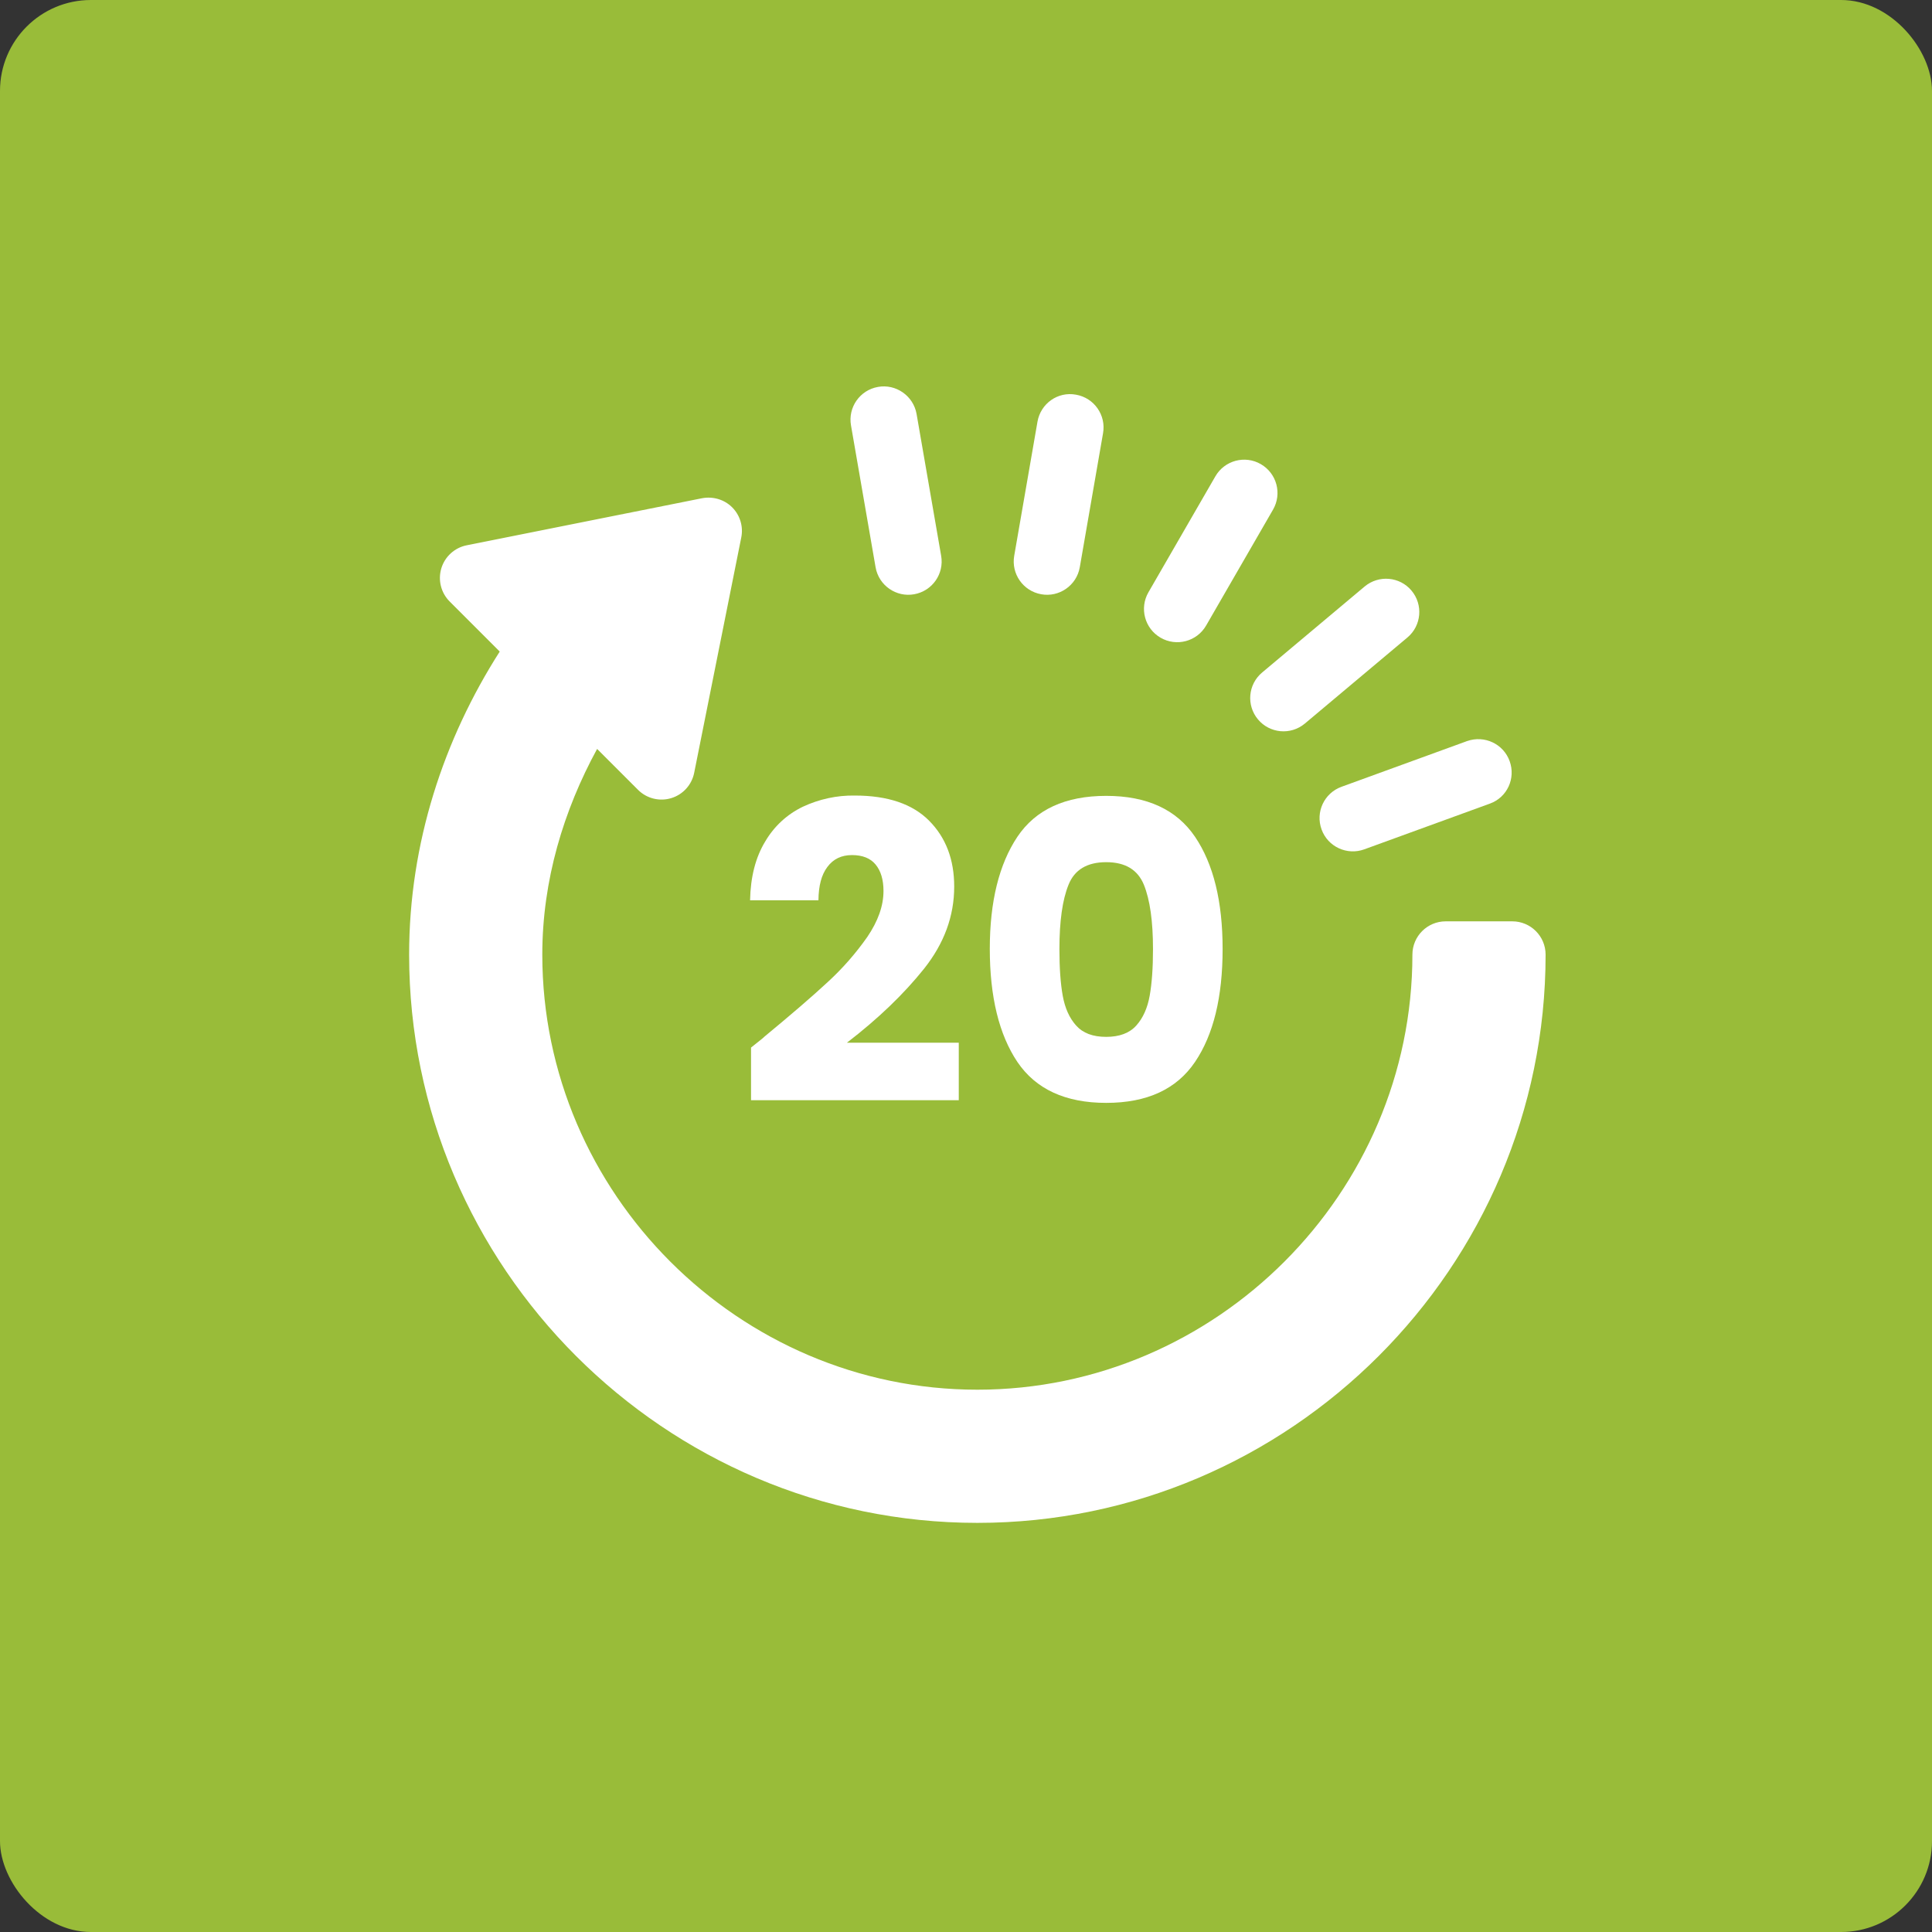 <svg width="85" height="85" viewBox="0 0 85 85" fill="none" xmlns="http://www.w3.org/2000/svg">
<rect x="0" y="0" width="85" height="85" fill="#333333" stroke="none"/>
<rect width="85" height="85" rx="4" fill="#99BC39"/>
<g clip-path="url(#clip0_604_20040)">
<path d="M58.144 36.493C58.423 37.262 59.271 37.642 60.021 37.368L65.551 35.355C66.311 35.079 66.693 34.245 66.418 33.486C66.146 32.73 65.315 32.337 64.55 32.603H64.548C64.53 32.606 64.522 32.612 64.511 32.617L59.019 34.616C58.258 34.892 57.866 35.733 58.144 36.493Z" fill="white"/>
<path d="M60.038 25.804L55.527 29.589C54.908 30.108 54.826 31.032 55.347 31.652C55.858 32.264 56.781 32.359 57.41 31.832L61.92 28.047C62.54 27.528 62.621 26.604 62.1 25.984C61.583 25.366 60.661 25.285 60.038 25.804Z" fill="white"/>
<path d="M55.472 20.421C54.772 20.015 53.876 20.256 53.471 20.957L50.527 26.057C50.122 26.758 50.362 27.654 51.063 28.058C51.757 28.459 52.656 28.228 53.064 27.522L56.008 22.422C56.413 21.721 56.173 20.826 55.472 20.421Z" fill="white"/>
<path d="M47.506 24.957L48.529 19.062C48.671 18.265 48.139 17.505 47.342 17.365C46.538 17.213 45.784 17.756 45.645 18.552L44.622 24.448C44.481 25.245 45.013 26.004 45.81 26.145C46.593 26.288 47.366 25.762 47.506 24.957Z" fill="white"/>
<path d="M66.535 40.535H63.605C62.796 40.535 62.14 41.191 62.14 42C62.14 52.5 53.5 61.141 43 61.141C32.5 61.141 23.859 52.5 23.859 42C23.859 38.722 24.802 35.643 26.27 32.95L28.07 34.749C28.458 35.137 29.024 35.27 29.53 35.115C30.047 34.959 30.436 34.53 30.541 34.001L32.613 23.644C32.709 23.163 32.559 22.667 32.212 22.32C31.866 21.974 31.368 21.831 30.889 21.92L20.531 23.991C20.002 24.097 19.573 24.486 19.417 25.003C19.261 25.521 19.401 26.081 19.783 26.463L21.986 28.666C19.527 32.518 18 37.089 18 42C18 55.753 29.247 67 43 67C56.753 67 68 55.753 68 42C68 41.191 67.344 40.535 66.535 40.535Z" fill="white"/>
<path d="M40.219 26.145C41.016 26.004 41.548 25.245 41.406 24.448L40.325 18.21C40.184 17.414 39.415 16.88 38.628 17.023C37.831 17.163 37.299 17.923 37.441 18.72L38.522 24.957C38.663 25.764 39.437 26.288 40.219 26.145Z" fill="white"/>
<path d="M33.603 45.632C34.795 44.648 35.73 43.844 36.417 43.206C37.068 42.61 37.65 41.945 38.156 41.224C38.627 40.531 38.87 39.859 38.87 39.2C38.87 38.702 38.752 38.313 38.523 38.036C38.295 37.759 37.948 37.62 37.484 37.62C37.02 37.62 36.659 37.794 36.403 38.14C36.139 38.487 36.015 38.972 36.008 39.609H33C33.021 38.577 33.243 37.717 33.665 37.024C34.053 36.359 34.629 35.825 35.322 35.493C36.035 35.16 36.819 34.987 37.609 35.001C39.05 35.001 40.145 35.368 40.88 36.11C41.614 36.851 41.981 37.814 41.981 39.006C41.981 40.309 41.538 41.508 40.651 42.624C39.764 43.733 38.634 44.821 37.262 45.874H42.182V48.404H33.042V46.089C33.45 45.763 33.645 45.611 33.603 45.632Z" fill="white"/>
<path d="M44.76 36.816C45.564 35.618 46.866 35.015 48.668 35.015C50.463 35.015 51.766 35.618 52.577 36.816C53.388 38.015 53.79 39.665 53.79 41.751C53.79 43.864 53.388 45.521 52.577 46.72C51.766 47.919 50.47 48.522 48.668 48.522C46.873 48.522 45.571 47.919 44.76 46.72C43.956 45.521 43.547 43.858 43.547 41.744C43.547 39.665 43.956 38.022 44.76 36.816ZM50.325 38.923C50.054 38.265 49.507 37.932 48.668 37.932C47.83 37.932 47.275 38.265 47.012 38.923C46.742 39.589 46.61 40.531 46.61 41.758C46.61 42.582 46.658 43.269 46.756 43.809C46.853 44.35 47.047 44.786 47.345 45.119C47.643 45.452 48.079 45.618 48.668 45.618C49.25 45.618 49.694 45.452 49.992 45.119C50.29 44.786 50.484 44.35 50.581 43.809C50.678 43.269 50.727 42.582 50.727 41.758C50.727 40.531 50.595 39.589 50.325 38.923Z" fill="white"/>
</g>
<defs>
<clipPath id="clip0_604_20040">
<rect width="50" height="50" fill="white" transform="translate(18 17)"/>
</clipPath>
</defs>
</svg>
